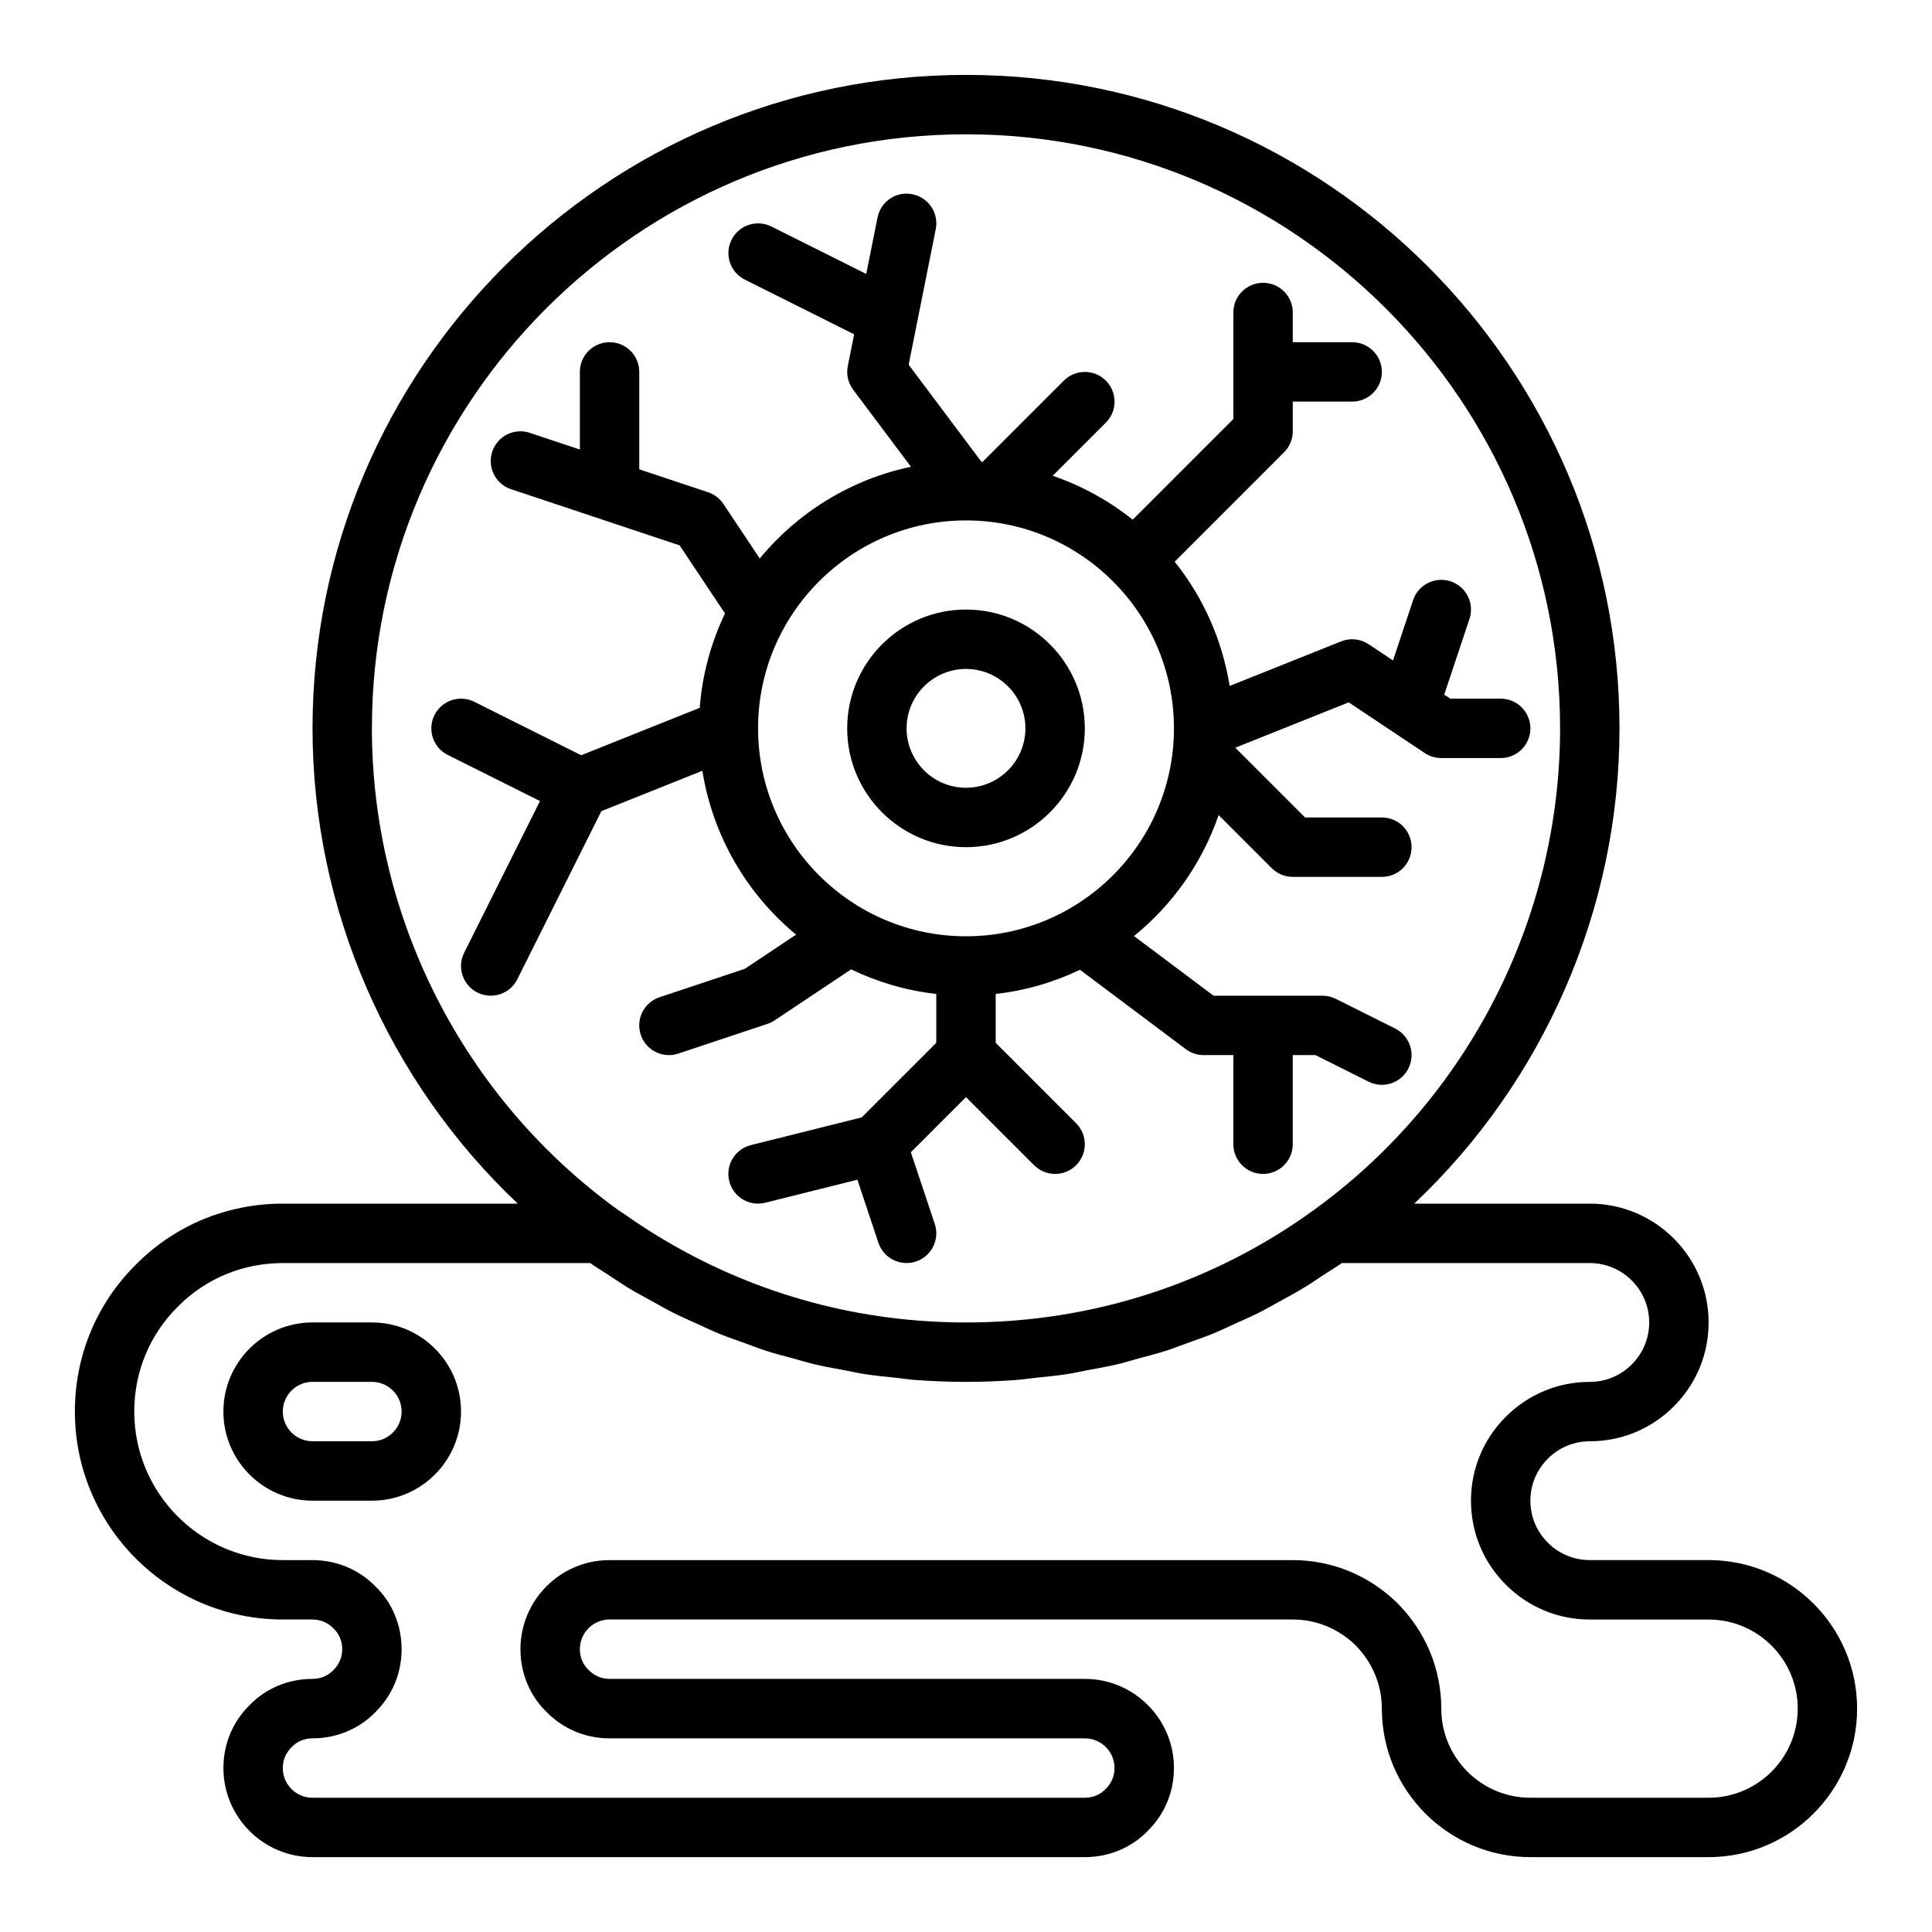 <?xml version="1.0" encoding="UTF-8"?>
<!-- Uploaded to: SVG Repo, www.svgrepo.com, Generator: SVG Repo Mixer Tools -->
<svg fill="#000000" width="800px" height="800px" version="1.1" viewBox="144 144 512 512" xmlns="http://www.w3.org/2000/svg">
 <g>
  <path d="m400 368.51c17.363 0 31.488-14.121 31.488-31.488 0-17.367-14.125-31.488-31.488-31.488s-31.488 14.121-31.488 31.488c0 17.363 14.125 31.488 31.488 31.488zm0-47.234c8.684 0 15.742 7.066 15.742 15.742 0 8.68-7.062 15.742-15.742 15.742-8.684 0-15.742-7.066-15.742-15.742-0.004-8.676 7.059-15.742 15.742-15.742z"/>
  <path d="m330.13 348.26c2.789 17.379 11.836 32.688 24.848 43.426l-13.574 9.051-22.617 7.543c-4.125 1.367-6.356 5.828-4.977 9.957 1.102 3.293 4.172 5.375 7.469 5.375 0.824 0 1.664-0.129 2.492-0.406l23.617-7.871c0.66-0.215 1.297-0.523 1.875-0.914l20.289-13.523c6.981 3.34 14.562 5.617 22.574 6.508v12.949l-19.77 19.77-29.371 7.344c-4.215 1.055-6.781 5.328-5.727 9.539 0.895 3.582 4.106 5.969 7.629 5.969 0.633 0 1.277-0.078 1.918-0.238l24.414-6.102 5.566 16.703c1.102 3.297 4.172 5.379 7.469 5.379 0.824 0 1.664-0.129 2.492-0.406 4.125-1.367 6.356-5.828 4.977-9.957l-6.336-18.996 14.609-14.613 18.051 18.051c1.539 1.535 3.555 2.305 5.566 2.305 2.016 0 4.027-0.77 5.566-2.305 3.074-3.074 3.074-8.055 0-11.133l-21.309-21.309v-12.949c7.922-0.879 15.422-3.117 22.34-6.398l28.039 21.027c1.367 1.027 3.023 1.578 4.727 1.578h7.871v23.617c0 4.352 3.523 7.871 7.871 7.871s7.871-3.519 7.871-7.871v-23.617h6.016l14.078 7.043c1.133 0.562 2.336 0.832 3.516 0.832 2.891 0 5.668-1.59 7.051-4.352 1.945-3.891 0.367-8.617-3.519-10.562l-15.742-7.871c-1.098-0.547-2.305-0.832-3.527-0.832h-28.863l-21.082-15.809c10.227-8.289 18.059-19.371 22.43-32.062l14.078 14.078c1.477 1.473 3.481 2.305 5.566 2.305h23.617c4.348 0 7.871-3.519 7.871-7.871 0-4.352-3.523-7.871-7.871-7.871h-20.355l-18.488-18.488 30.051-12.023 20.172 13.445c1.289 0.859 2.812 1.32 4.363 1.32h15.742c4.348 0 7.871-3.519 7.871-7.871 0-4.352-3.523-7.871-7.871-7.871h-13.359l-1.602-1.066 6.688-20.059c1.375-4.129-0.852-8.586-4.977-9.957-4.137-1.375-8.582 0.852-9.961 4.973l-5.328 15.988-6.453-4.301c-2.156-1.438-4.875-1.73-7.293-0.762l-29.543 11.816c-1.977-12.32-7.09-23.59-14.566-32.93l28.984-28.984c1.48-1.48 2.309-3.477 2.309-5.57v-7.871h15.742c4.348 0 7.871-3.519 7.871-7.871 0-4.352-3.523-7.871-7.871-7.871h-15.742v-7.871c0-4.352-3.523-7.871-7.871-7.871s-7.871 3.519-7.871 7.871v28.23l-26.68 26.68c-6.281-5.027-13.438-8.977-21.191-11.648l14.078-14.078c3.074-3.074 3.074-8.055 0-11.133-3.074-3.074-8.055-3.074-11.133 0l-21.531 21.531c-0.102-0.008-0.203-0.008-0.301-0.016l-19.293-25.73 7.18-35.91c0.852-4.266-1.91-8.41-6.172-9.262-4.277-0.898-8.418 1.906-9.262 6.172l-2.988 14.941-25.133-12.566c-3.898-1.938-8.617-0.367-10.562 3.519-1.945 3.891-0.367 8.617 3.519 10.562l28.973 14.488-1.684 8.414c-0.441 2.199 0.078 4.473 1.422 6.266l15.316 20.422c-15.996 3.363-30.027 12.125-40.07 24.301l-9.633-14.449c-0.973-1.453-2.398-2.543-4.059-3.098l-18.238-6.078v-25.816c0-4.352-3.523-7.871-7.871-7.871s-7.871 3.519-7.871 7.871v20.57l-13.254-4.418c-4.137-1.391-8.586 0.852-9.961 4.973-1.375 4.129 0.852 8.586 4.977 9.957l44.672 14.891 12.027 18.043c-3.68 7.684-6.016 16.105-6.699 25.008l-31.406 12.562-28.324-14.16c-3.898-1.945-8.617-0.367-10.562 3.519-1.945 3.891-0.367 8.617 3.519 10.562l24.445 12.223-20.094 40.191c-1.945 3.891-0.367 8.617 3.519 10.562 1.133 0.559 2.336 0.828 3.516 0.828 2.891 0 5.668-1.59 7.051-4.352l22.277-44.555zm69.871-66.344c30.387 0 55.105 24.723 55.105 55.105 0 30.383-24.719 55.105-55.105 55.105s-55.105-24.723-55.105-55.105c0-30.383 24.719-55.105 55.105-55.105z"/>
  <path d="m596.8 557.44h-31.488c-4.195 0-8.145-1.637-11.125-4.621-2.981-2.981-4.621-6.934-4.621-11.121 0-4.191 1.641-8.141 4.621-11.125 2.981-2.981 6.93-4.621 11.125-4.621 8.398 0 16.301-3.273 22.254-9.234 5.953-5.945 9.234-13.855 9.234-22.254 0-17.367-14.125-31.488-31.488-31.488h-46.52c34.363-32.484 54.391-78.125 54.391-125.95 0-95.496-77.691-173.18-173.18-173.18-95.496 0-173.18 77.691-173.18 173.18 0 47.828 20.027 93.473 54.391 125.95h-62.266c-14.785 0-28.629 5.75-38.922 16.137-10.434 10.336-16.184 24.176-16.184 38.965 0 30.383 24.719 55.105 55.105 55.105h7.871c2.102 0 4.039 0.809 5.609 2.414 1.461 1.414 2.266 3.359 2.266 5.457 0 2.098-0.805 4.043-2.41 5.613-1.422 1.453-3.359 2.258-5.465 2.258-6.383 0-12.332 2.492-16.594 6.871-4.527 4.414-7.019 10.359-7.019 16.746 0 13.023 10.594 23.617 23.617 23.617h204.67c6.383 0 12.332-2.492 16.594-6.871 4.527-4.414 7.019-10.359 7.019-16.746 0-13.023-10.594-23.617-23.617-23.617h-125.95c-2.102 0-4.039-0.809-5.609-2.414-1.461-1.414-2.262-3.359-2.262-5.457 0-4.344 3.531-7.871 7.871-7.871h181.05c6.262 0 12.211 2.469 16.672 6.863 4.477 4.543 6.945 10.496 6.945 16.754 0 21.703 17.66 39.359 39.359 39.359h47.23c21.703 0 39.359-17.66 39.359-39.359 0.004-21.703-17.656-39.363-39.355-39.363zm-354.24-220.41c0-86.816 70.629-157.44 157.44-157.44s157.44 70.625 157.44 157.44c0 50.277-24.301 97.914-65.012 127.46-26.938 19.609-58.898 29.977-92.43 29.977-4.191 0-8.359-0.16-12.496-0.484-28.066-2.184-54.652-11.805-77.738-28.027-0.723-0.508-1.48-0.949-2.195-1.473-0.004-0.004-0.008-0.004-0.012-0.008-40.699-29.531-65-77.172-65-127.45zm354.24 283.39h-47.23c-13.023 0-23.617-10.594-23.617-23.617 0-10.418-4.074-20.297-11.555-27.883-7.508-7.402-17.383-11.477-27.809-11.477h-181.05c-13.023 0-23.617 10.594-23.617 23.617 0 6.387 2.496 12.332 6.875 16.59 4.41 4.535 10.355 7.027 16.742 7.027h125.95c4.34 0 7.871 3.527 7.871 7.871 0 2.098-0.805 4.043-2.41 5.613-1.422 1.453-3.359 2.258-5.461 2.258h-204.68c-4.34 0-7.871-3.527-7.871-7.871 0-2.098 0.805-4.043 2.41-5.613 1.422-1.453 3.359-2.258 5.461-2.258 6.383 0 12.332-2.492 16.594-6.871 4.527-4.414 7.023-10.355 7.023-16.746 0-6.387-2.496-12.332-6.875-16.59-4.41-4.535-10.355-7.027-16.742-7.027h-7.871c-21.703 0-39.359-17.66-39.359-39.359 0-10.555 4.094-20.426 11.574-27.836 7.359-7.434 17.23-11.523 27.785-11.523h81.465c1.578 1.113 3.227 2.086 4.832 3.141 1.801 1.184 3.582 2.41 5.422 3.523 2.027 1.227 4.109 2.328 6.18 3.469 1.848 1.016 3.668 2.082 5.547 3.027 2.137 1.074 4.324 2.016 6.496 3 1.883 0.852 3.738 1.758 5.648 2.539 2.25 0.918 4.547 1.699 6.832 2.519 1.895 0.684 3.766 1.43 5.684 2.043 2.371 0.762 4.793 1.367 7.199 2.023 1.887 0.516 3.746 1.102 5.652 1.551 2.555 0.602 5.148 1.043 7.734 1.531 1.801 0.34 3.582 0.758 5.398 1.043 2.906 0.449 5.848 0.727 8.785 1.031 1.535 0.16 3.051 0.406 4.594 0.527 4.504 0.34 9.031 0.52 13.59 0.52 4.555 0 9.086-0.18 13.582-0.527 1.543-0.117 3.059-0.367 4.594-0.527 2.938-0.305 5.883-0.578 8.785-1.031 1.824-0.285 3.613-0.707 5.422-1.047 2.578-0.484 5.164-0.922 7.707-1.523 1.922-0.453 3.801-1.047 5.707-1.566 2.387-0.652 4.789-1.254 7.144-2.008 1.941-0.621 3.84-1.375 5.758-2.066 2.258-0.812 4.535-1.582 6.758-2.492 1.934-0.793 3.816-1.711 5.723-2.57 2.148-0.973 4.309-1.902 6.418-2.961 1.898-0.957 3.742-2.031 5.613-3.062 2.047-1.129 4.113-2.219 6.117-3.434 1.844-1.113 3.629-2.344 5.434-3.531 1.605-1.059 3.254-2.027 4.828-3.141h65.723c8.684 0 15.742 7.066 15.742 15.742 0 4.191-1.641 8.141-4.621 11.125-2.977 2.984-6.93 4.621-11.121 4.621-8.398 0-16.301 3.273-22.254 9.234-5.957 5.949-9.234 13.859-9.234 22.254 0 8.395 3.277 16.305 9.234 22.254 5.949 5.957 13.855 9.234 22.254 9.234h31.488c13.023 0 23.617 10.594 23.617 23.617-0.004 13.02-10.598 23.613-23.617 23.613z"/>
  <path d="m242.56 494.46h-15.742c-13.023 0-23.617 10.594-23.617 23.617s10.594 23.617 23.617 23.617h15.742c13.023 0 23.617-10.594 23.617-23.617s-10.594-23.617-23.617-23.617zm0 31.488h-15.742c-4.34 0-7.871-3.527-7.871-7.871s3.531-7.871 7.871-7.871h15.742c4.34 0 7.871 3.527 7.871 7.871s-3.531 7.871-7.871 7.871z"/>
 </g>
</svg>